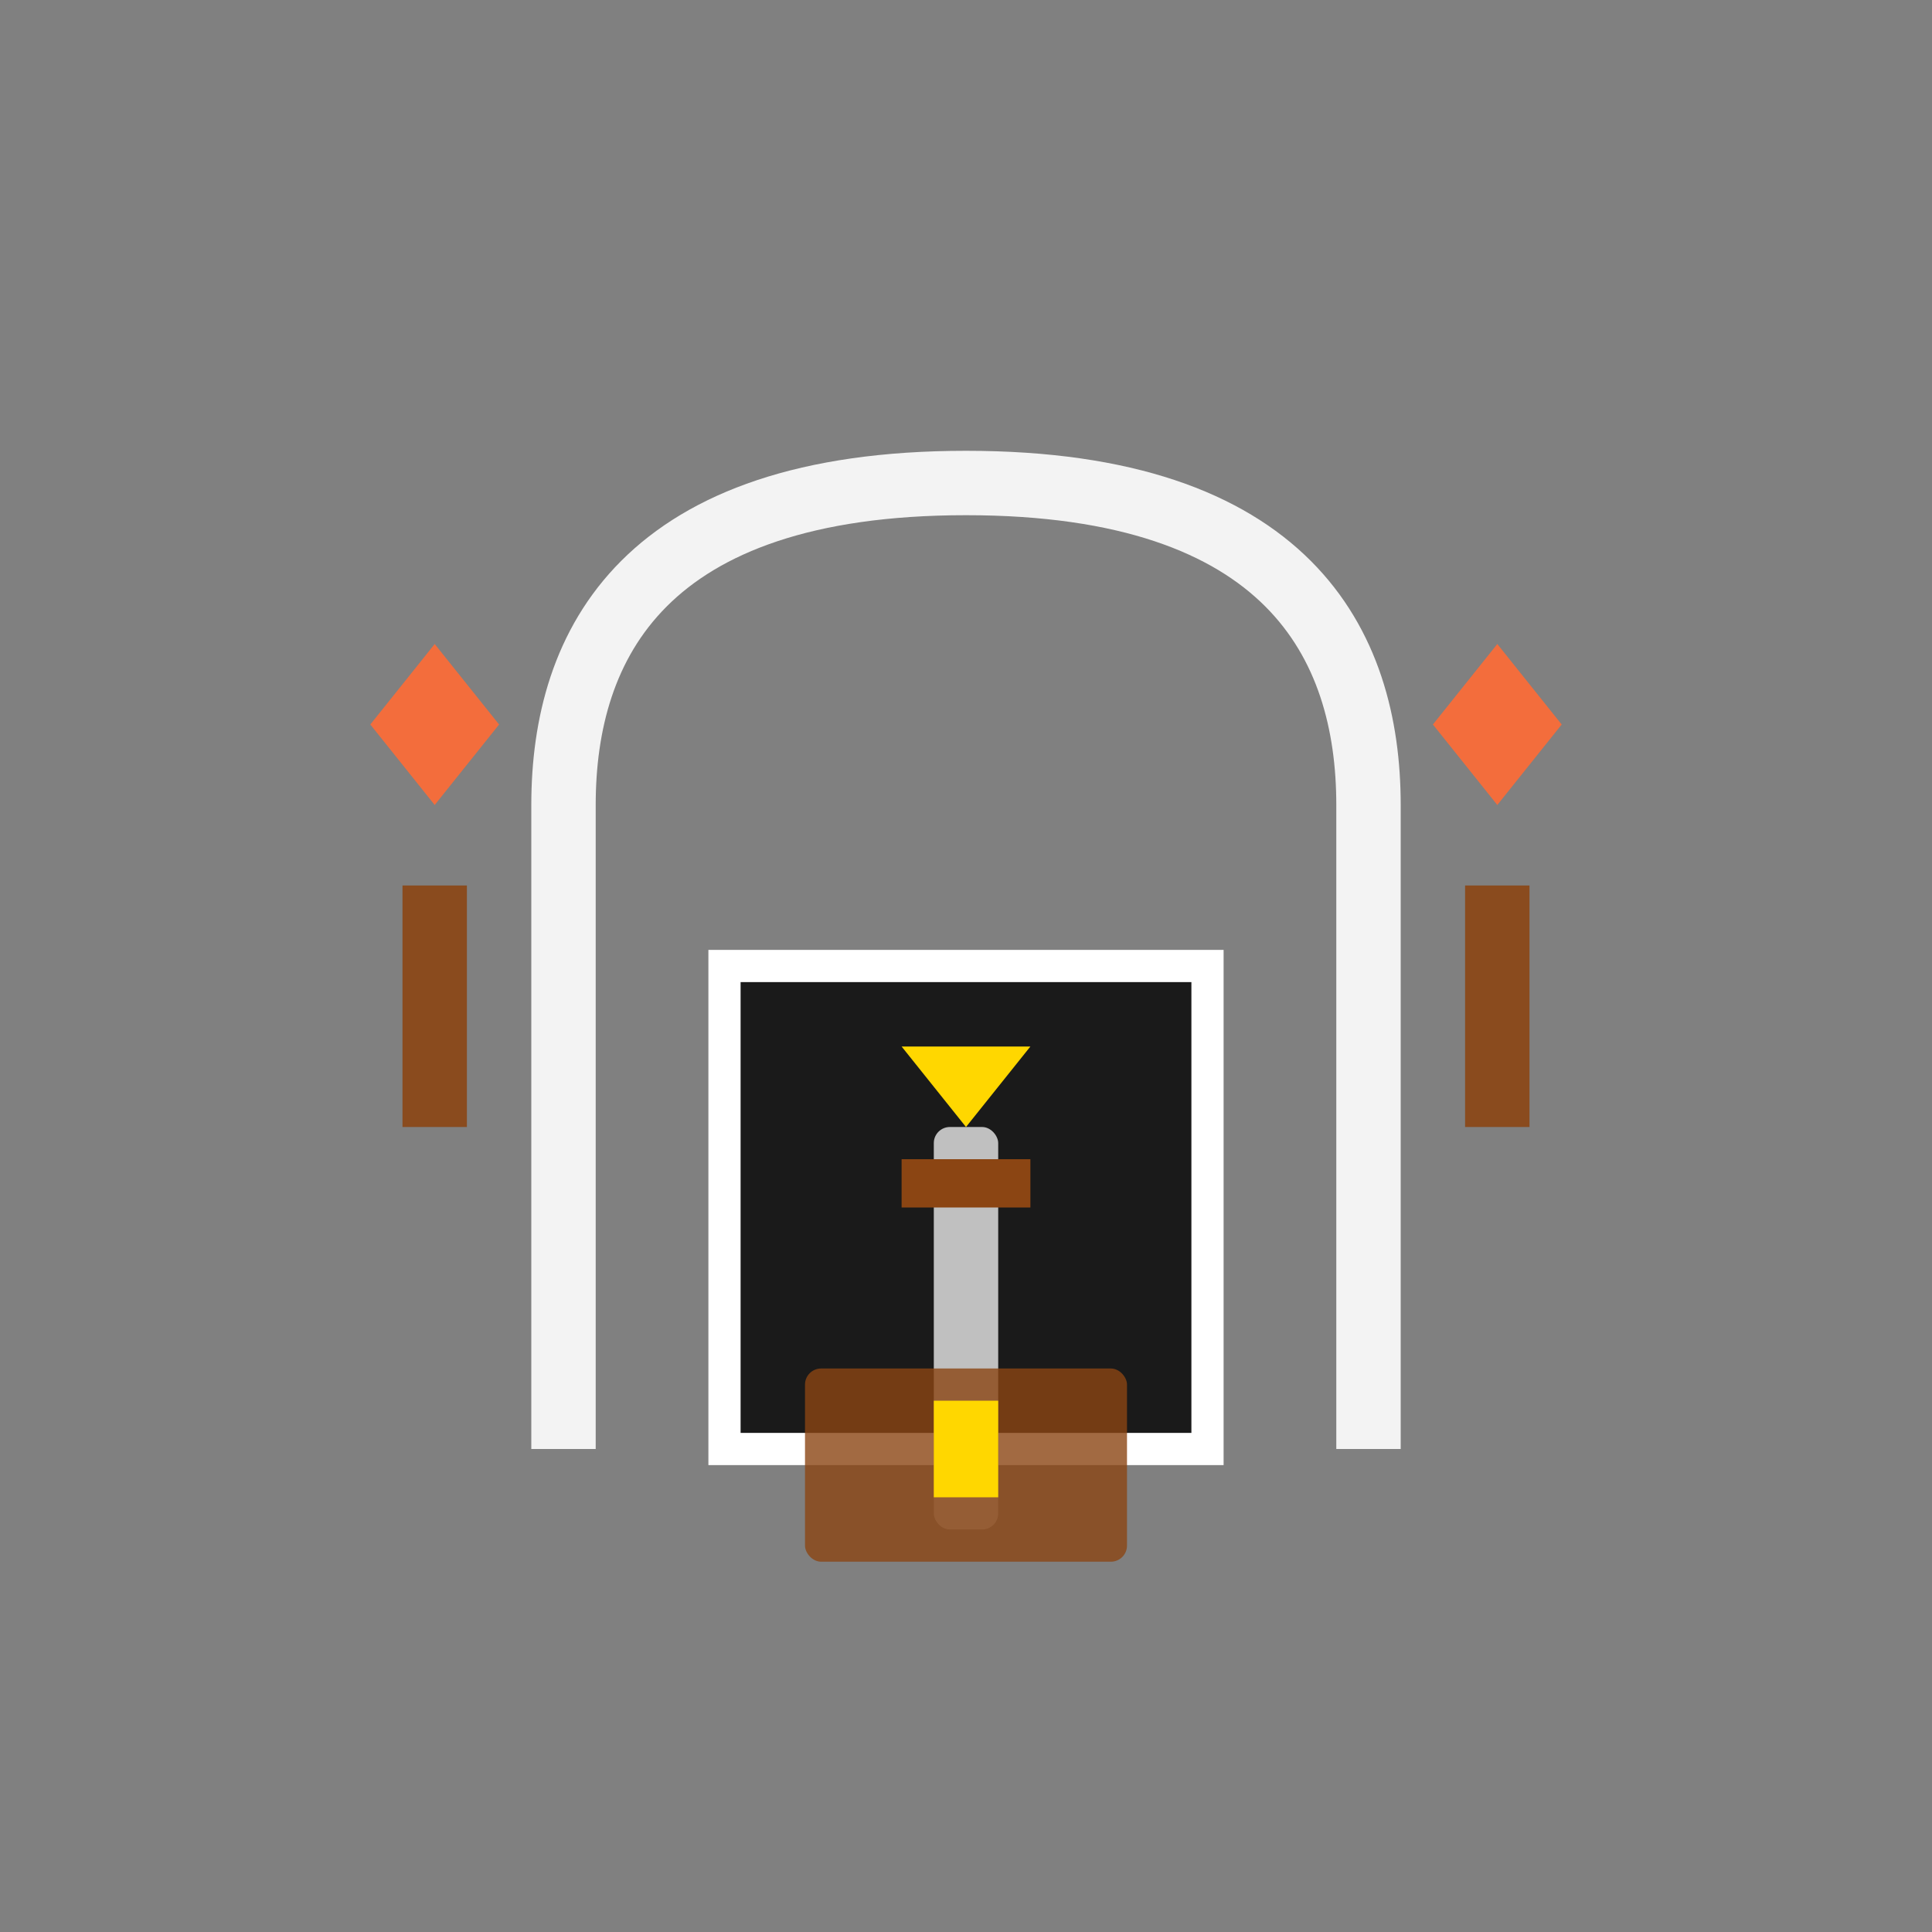 <svg width="120" height="120" viewBox="0 0 120 120" fill="none" xmlns="http://www.w3.org/2000/svg">
  <rect x="0" y="0" width="120" height="120" fill="#808080" stroke="none"/>
  <!-- Dungeon archway -->
  <path d="M35 90V50C35 40 40 30 60 30C80 30 85 40 85 50V90" stroke="white" stroke-width="4" fill="none" opacity="0.9"/>
  <rect x="45" y="60" width="30" height="30" fill="#1a1a1a" stroke="white" stroke-width="2"/>
  <!-- Torch left -->
  <rect x="25" y="55" width="4" height="15" fill="#8B4513" opacity="0.9"/>
  <path d="M27 50L23 45L27 40L31 45L27 50Z" fill="#FF6B35" opacity="0.9"/>
  <!-- Torch right -->
  <rect x="91" y="55" width="4" height="15" fill="#8B4513" opacity="0.9"/>
  <path d="M93 50L89 45L93 40L97 45L93 50Z" fill="#FF6B35" opacity="0.9"/>
  <!-- Sword -->
  <rect x="58" y="70" width="4" height="25" rx="1" fill="#C0C0C0"/>
  <path d="M60 70L56 65H64L60 70Z" fill="#FFD700"/>
  <rect x="56" y="72" width="8" height="3" fill="#8B4513"/>
  <!-- Chest -->
  <rect x="50" y="85" width="20" height="12" rx="1" fill="#8B4513" opacity="0.8"/>
  <rect x="58" y="87" width="4" height="6" fill="#FFD700"/>
</svg>
